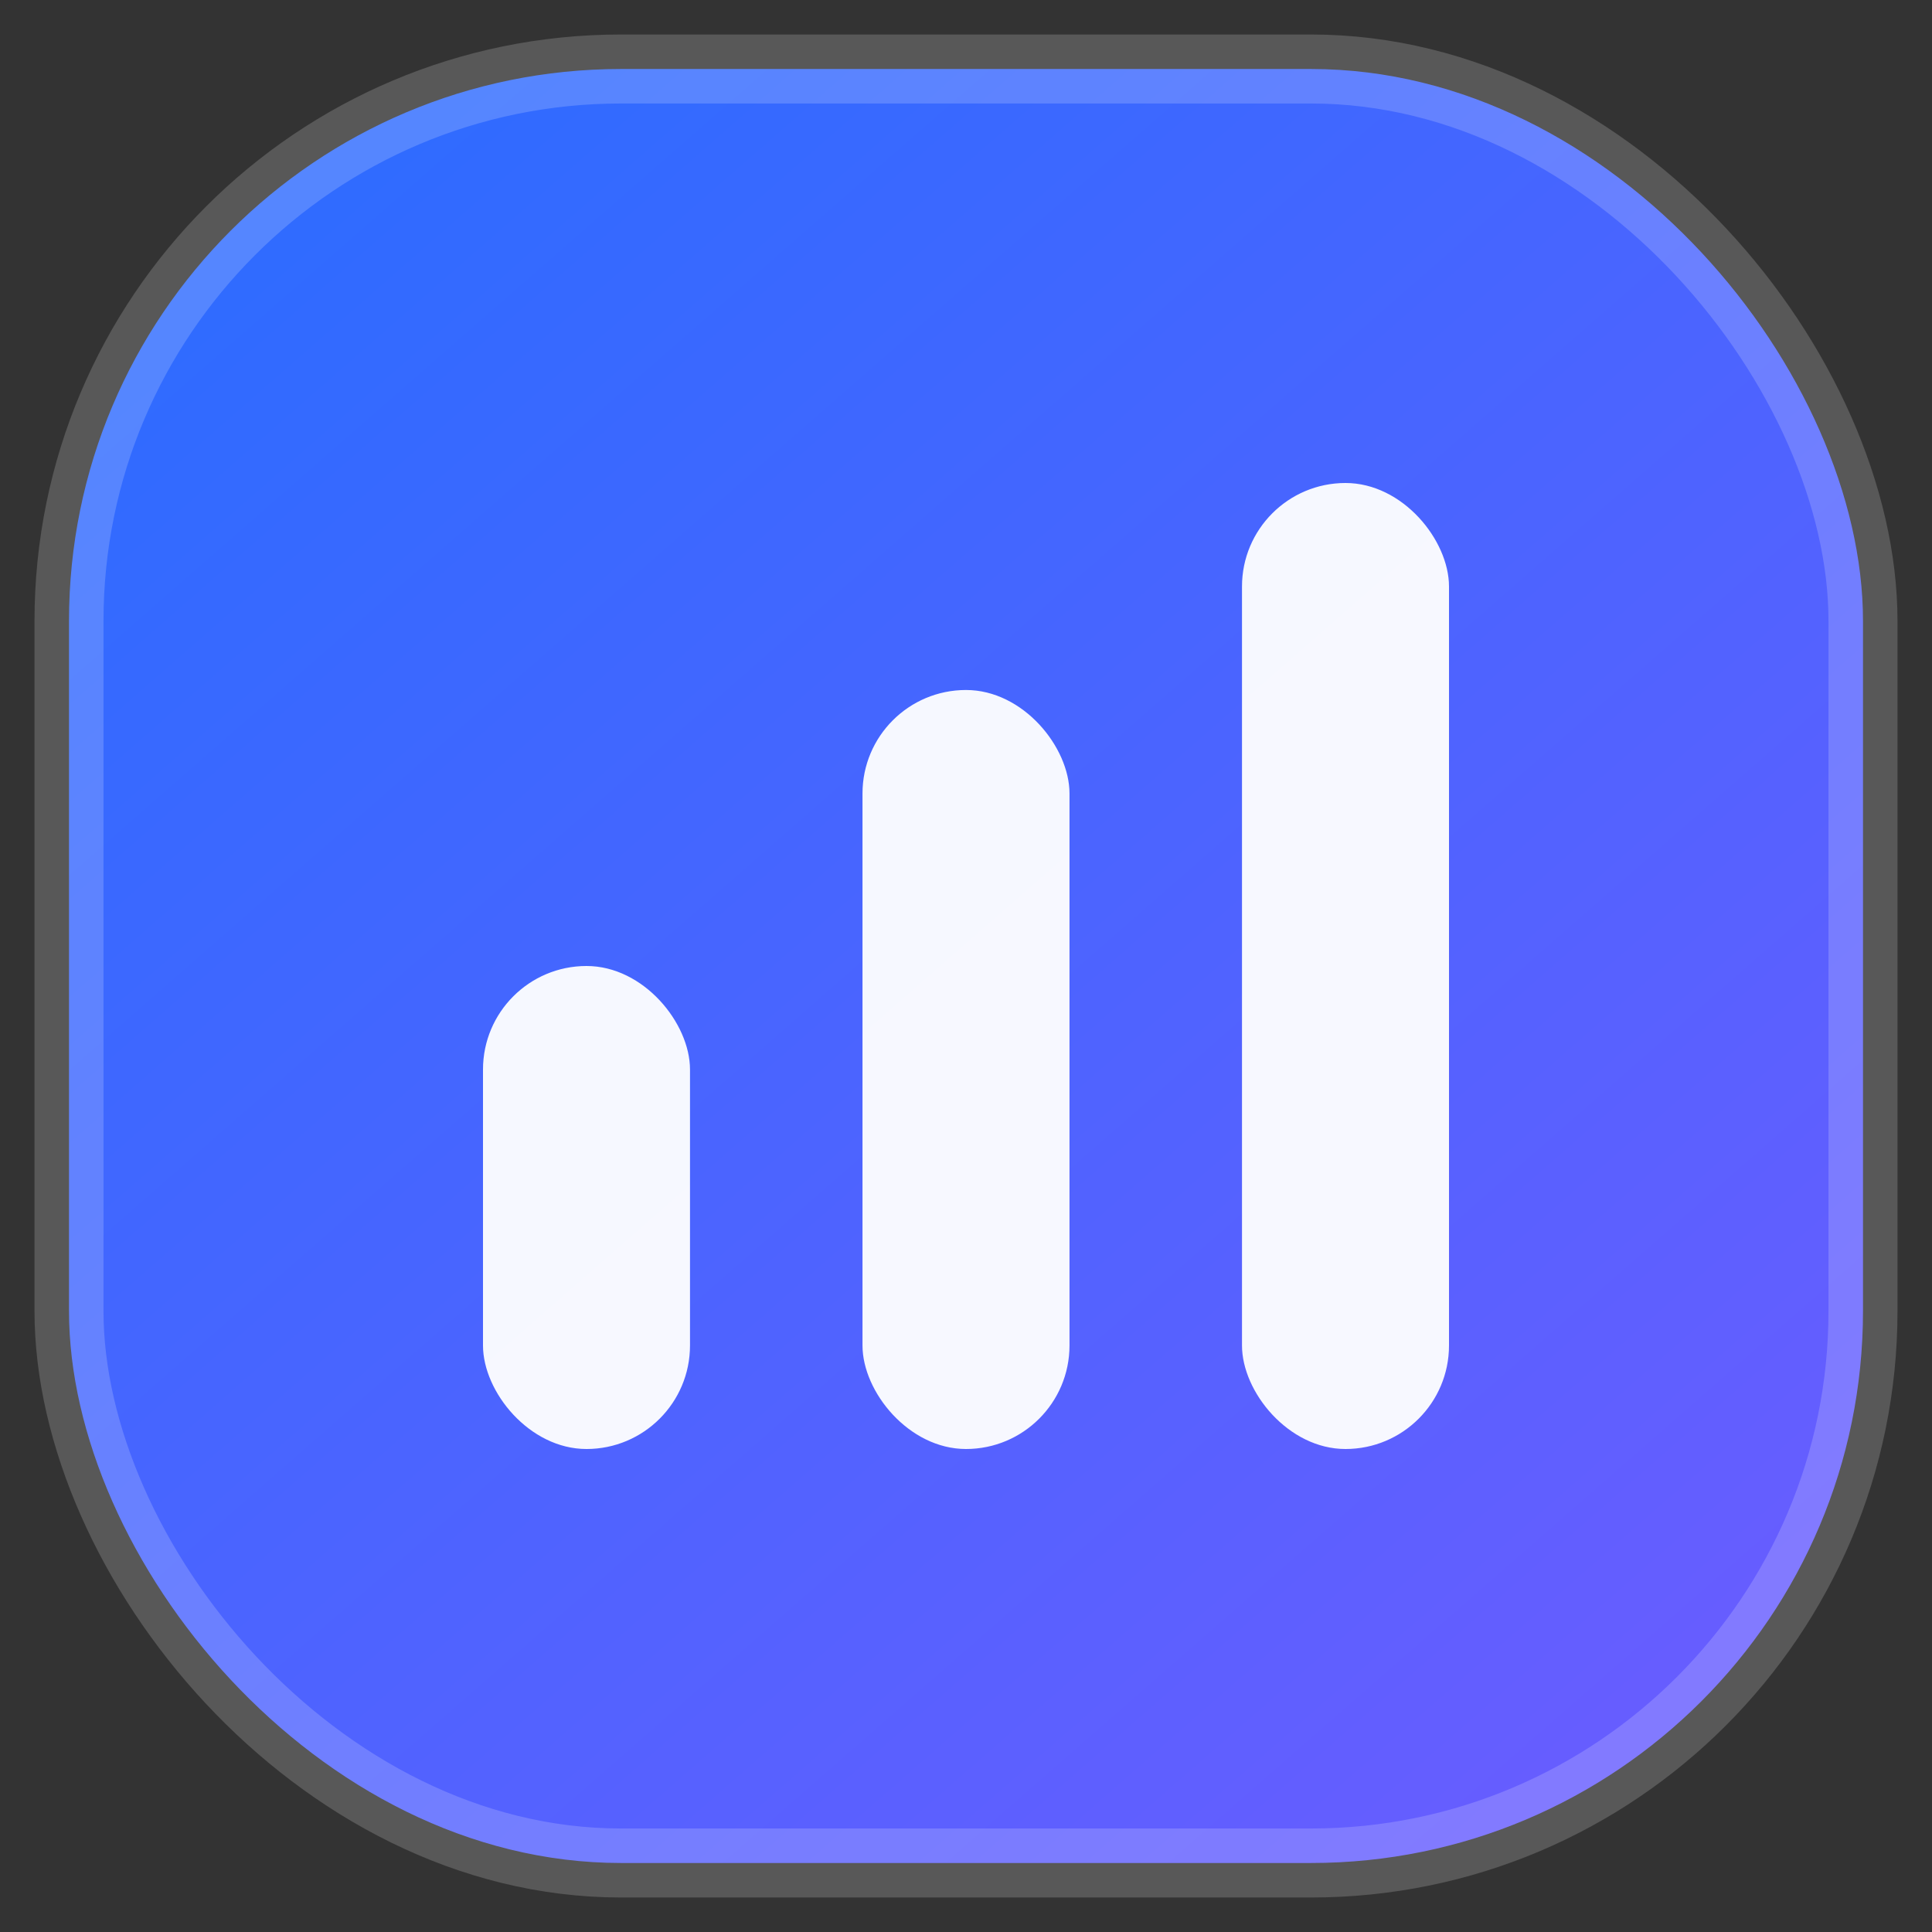 <svg width="28" height="28" viewBox="0 0 28 28" fill="none" xmlns="http://www.w3.org/2000/svg">
  <rect x="0" y="0" width="28" height="28" fill="#333333" stroke="none"/>
  <rect x="1" y="1" width="26" height="26" rx="8" fill="url(#g)" stroke="rgba(255,255,255,0.18)"/>
  <rect x="7" y="14" width="3" height="7" rx="1.5" fill="white" opacity="0.95"/>
  <rect x="12.5" y="10" width="3" height="11" rx="1.5" fill="white" opacity="0.95"/>
  <rect x="18" y="7" width="3" height="14" rx="1.5" fill="white" opacity="0.95"/>
  <defs>
    <linearGradient id="g" x1="4" y1="3" x2="25" y2="27" gradientUnits="userSpaceOnUse">
      <stop stop-color="#2F6BFF"/>
      <stop offset="1" stop-color="#6B5CFF"/>
    </linearGradient>
  </defs>
</svg>
